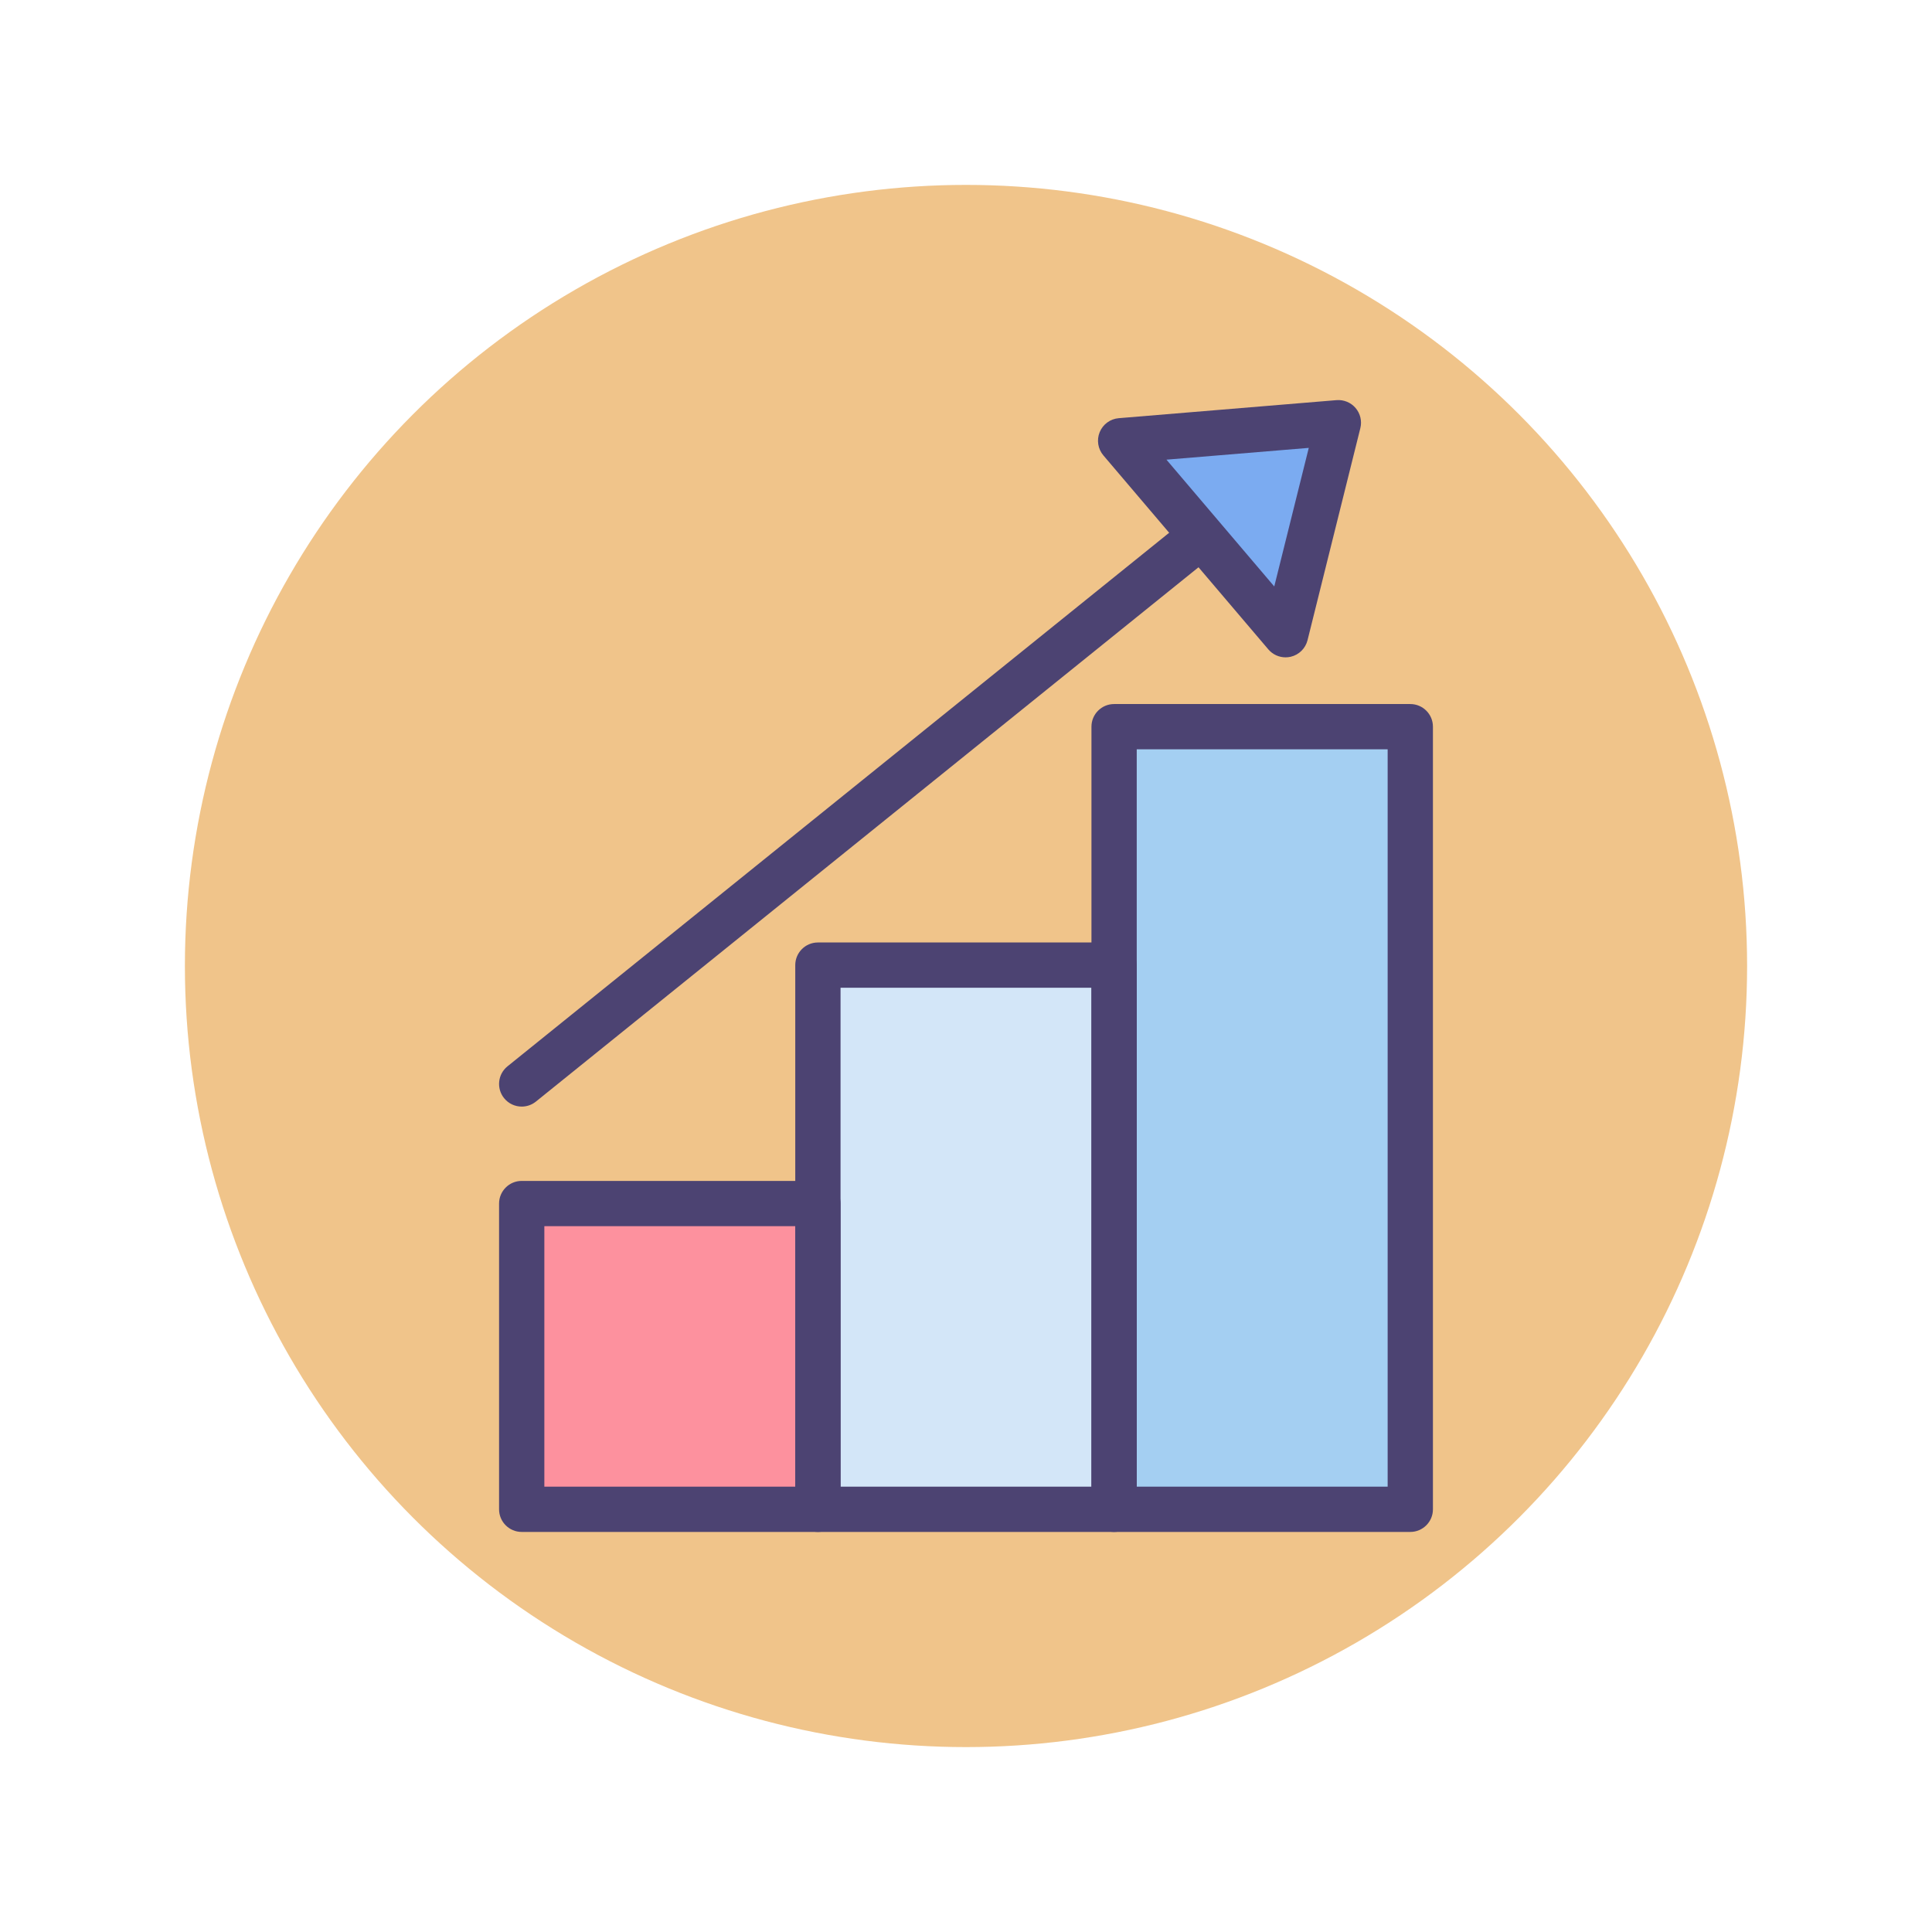 <?xml version="1.0" encoding="utf-8"?>
<!-- Generator: Adobe Illustrator 22.1.0, SVG Export Plug-In . SVG Version: 6.00 Build 0)  -->
<svg version="1.1" id="Icon_Set" xmlns="http://www.w3.org/2000/svg" xmlns:xlink="http://www.w3.org/1999/xlink" x="0px" y="0px"
	 viewBox="0 0 512 512" style="enable-background:new 0 0 512 512;" xml:space="preserve">
<style type="text/css">
	.st0{fill:#F0C48A;}
	.st1{fill:#D3E6F8;}
	.st2{fill:#4C4372;}
	.st3{fill:#FD919E;}
	.st4{fill:#E8677D;}
	.st5{fill:#FFFFFF;}
	.st6{fill:#A4CFF2;}
	.st7{fill:#7BABF1;}
</style>
<g id="Growing_Data">
	<g>
		<g>
			<circle class="st0" cx="256" cy="256" r="207"/>
		</g>
	</g>
	<g>
		<g>
			<rect x="138.258" y="318.955" class="st3" width="78.494" height="81.025"/>
		</g>
		<g>
			<rect x="216.753" y="255.767" class="st1" width="78.494" height="144.213"/>
		</g>
		<g>
			<rect x="295.247" y="192.579" class="st6" width="78.494" height="207.4"/>
		</g>
		<g>
			<path class="st2" d="M138.262,293.258c-1.752,0-3.489-0.764-4.674-2.233c-2.08-2.58-1.675-6.357,0.904-8.438l196.237-158.244
				c2.58-2.08,6.357-1.674,8.437,0.904c2.08,2.58,1.675,6.357-0.904,8.438L142.024,291.929
				C140.916,292.823,139.584,293.258,138.262,293.258z"/>
		</g>
		<g>
			<polygon class="st7" points="354.684,112.021 296.982,116.801 340.691,168.204 			"/>
		</g>
		<g>
			<path class="st2" d="M216.753,405.979h-78.495c-3.313,0-6-2.687-6-6v-81.024c0-3.313,2.687-6,6-6h78.495c3.313,0,6,2.687,6,6
				v81.024C222.753,403.293,220.066,405.979,216.753,405.979z M144.258,393.979h66.495v-69.024h-66.495V393.979z"/>
		</g>
		<g>
			<path class="st2" d="M295.247,405.979h-78.494c-3.313,0-6-2.687-6-6V255.767c0-3.313,2.687-6,6-6h78.494c3.313,0,6,2.687,6,6
				v144.213C301.247,403.293,298.561,405.979,295.247,405.979z M222.753,393.979h66.494V261.767h-66.494V393.979z"/>
		</g>
		<g>
			<path class="st2" d="M373.742,405.979h-78.495c-3.314,0-6-2.687-6-6v-207.4c0-3.313,2.686-6,6-6h78.495c3.313,0,6,2.687,6,6
				v207.4C379.742,403.293,377.055,405.979,373.742,405.979z M301.247,393.979h66.495v-195.4h-66.495V393.979z"/>
		</g>
		<g>
			<path class="st2" d="M340.691,174.204c-1.737,0-3.417-0.756-4.571-2.113l-43.71-51.403c-1.457-1.714-1.833-4.099-0.975-6.178
				s2.808-3.503,5.05-3.688l57.703-4.78c1.926-0.161,3.813,0.62,5.066,2.093c1.253,1.474,1.719,3.46,1.251,5.337l-13.993,56.184
				c-0.544,2.183-2.263,3.878-4.453,4.392C341.606,174.152,341.147,174.204,340.691,174.204z M309.122,121.815l28.571,33.601
				l9.146-36.725L309.122,121.815z"/>
		</g>
	</g>
</g>
</svg>
